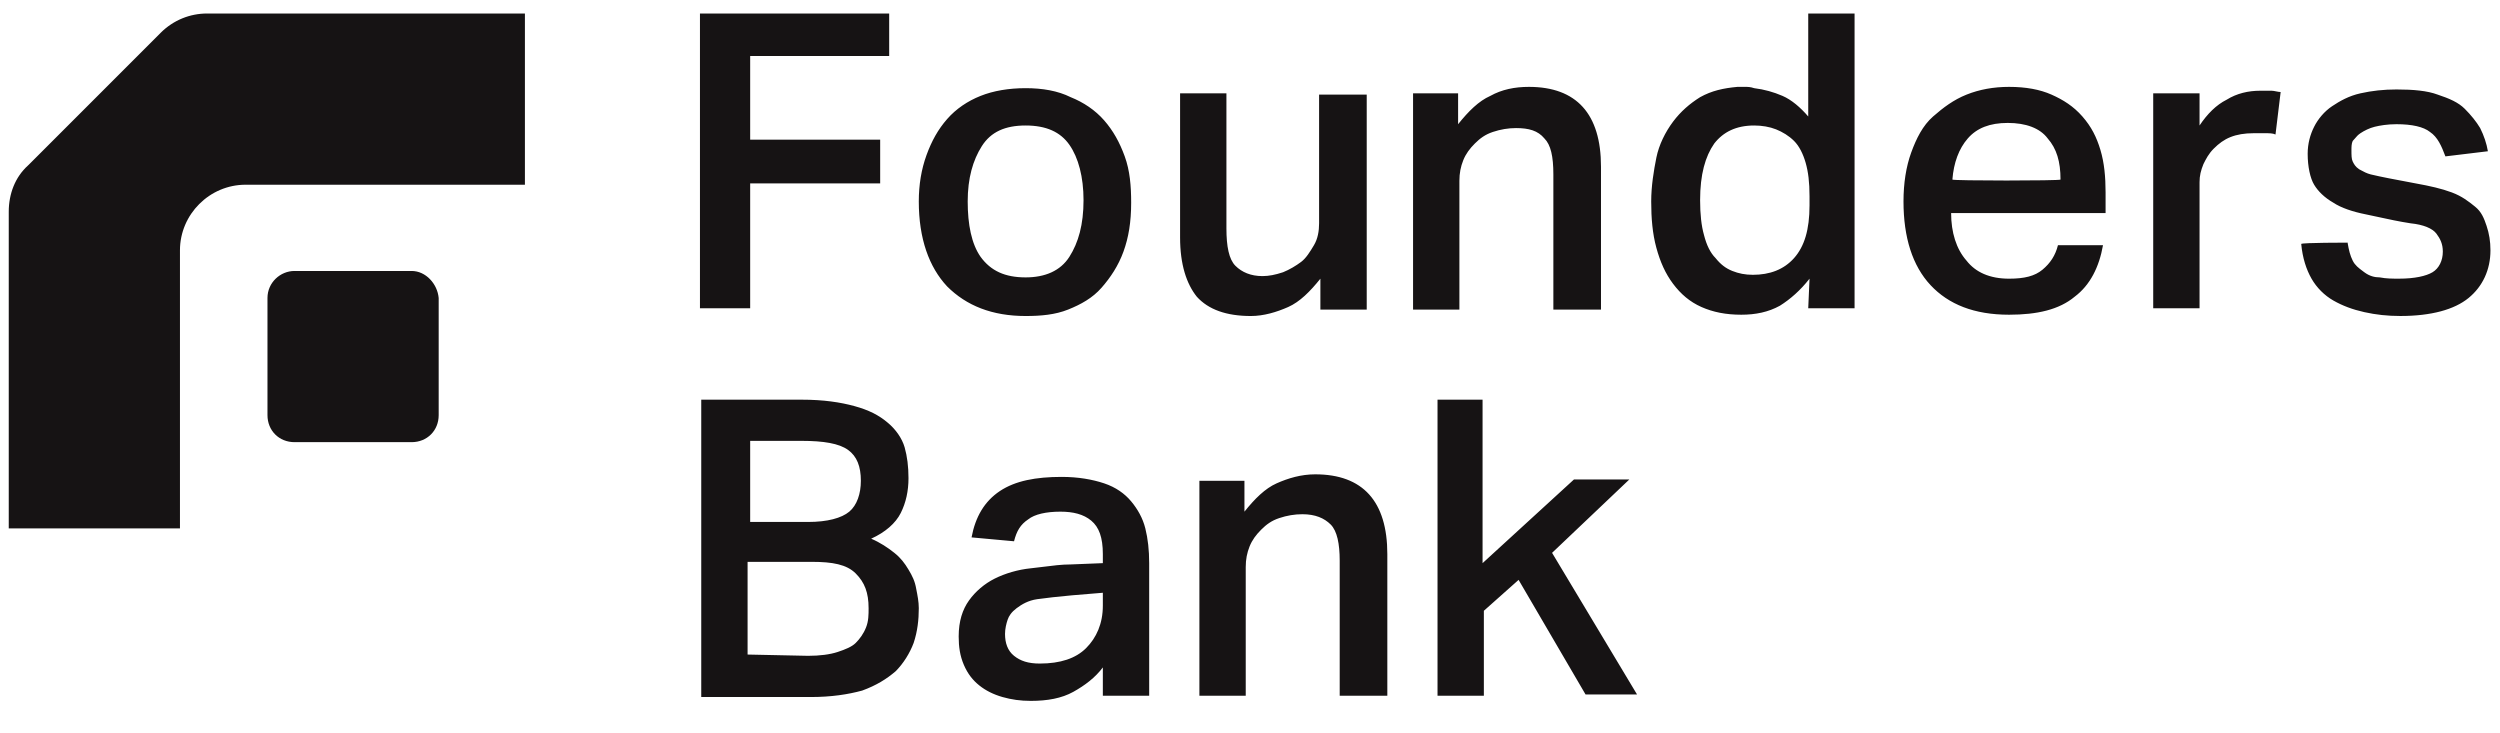 <svg width="116" height="34" viewBox="0 0 116 34" fill="none" xmlns="http://www.w3.org/2000/svg">
<g clip-path="url(#clip0_2807_2103)">
<path fill-rule="evenodd" clip-rule="evenodd" d="M1.302 7.675L7.454 1.523C8.051 0.926 8.828 0.627 9.604 0.627H24.356V8.571H11.396C9.723 8.571 8.35 9.945 8.35 11.617V24.518H0.406V9.825C0.406 8.989 0.705 8.213 1.302 7.675ZM13.665 12.573H19.1C19.757 12.573 20.295 13.17 20.355 13.827V19.262C20.355 19.979 19.817 20.516 19.1 20.516H13.665C12.948 20.516 12.411 19.979 12.411 19.262V13.827C12.411 13.11 13.008 12.573 13.665 12.573Z" fill="#161314"/>
<path fill-rule="evenodd" clip-rule="evenodd" d="M83.962 12.93C83.544 13.468 83.066 13.886 82.588 14.185C82.051 14.483 81.454 14.603 80.797 14.603C80.08 14.603 79.483 14.483 78.945 14.244C78.408 14.005 77.99 13.647 77.631 13.169C77.273 12.691 77.034 12.154 76.855 11.497C76.675 10.84 76.616 10.123 76.616 9.347C76.616 8.63 76.735 7.913 76.855 7.316C76.974 6.719 77.273 6.122 77.631 5.644C77.99 5.166 78.408 4.808 78.885 4.509C79.423 4.21 79.96 4.091 80.617 4.031H80.976C81.095 4.031 81.215 4.031 81.394 4.091C81.872 4.151 82.29 4.27 82.708 4.449C83.126 4.628 83.544 4.987 83.902 5.405V0.627H86.052V14.304H83.902L83.962 12.93ZM83.962 9.108C83.962 8.451 83.902 7.973 83.783 7.555C83.663 7.137 83.484 6.779 83.245 6.54C83.006 6.301 82.708 6.122 82.409 6.002C82.111 5.883 81.752 5.823 81.394 5.823C80.558 5.823 79.96 6.122 79.542 6.659C79.124 7.256 78.885 8.093 78.885 9.287C78.885 9.944 78.945 10.482 79.064 10.9C79.184 11.377 79.363 11.736 79.602 11.975C79.841 12.273 80.08 12.453 80.379 12.572C80.677 12.691 80.976 12.751 81.334 12.751C82.111 12.751 82.767 12.512 83.245 11.975C83.723 11.437 83.962 10.661 83.962 9.526V9.108ZM41.258 2.598V0.627H32.478V14.304H34.808V8.511H40.84V6.48H34.808V2.598H41.258ZM43.946 13.289C44.842 14.185 46.036 14.663 47.589 14.663C48.306 14.663 48.963 14.603 49.56 14.364C50.157 14.125 50.695 13.827 51.113 13.349C51.531 12.871 51.889 12.334 52.128 11.677C52.367 11.02 52.486 10.303 52.486 9.407C52.486 8.63 52.427 7.914 52.188 7.257C51.949 6.6 51.65 6.062 51.232 5.584C50.814 5.107 50.276 4.748 49.679 4.509C49.082 4.211 48.365 4.091 47.589 4.091C46.812 4.091 46.096 4.211 45.498 4.45C44.901 4.688 44.364 5.047 43.946 5.525C43.528 6.002 43.229 6.54 42.99 7.197C42.751 7.854 42.632 8.571 42.632 9.347C42.632 11.079 43.109 12.393 43.946 13.289ZM49.62 11.915C49.202 12.572 48.485 12.871 47.589 12.871C46.633 12.871 45.976 12.572 45.498 11.915C45.08 11.318 44.901 10.422 44.901 9.347C44.901 8.272 45.14 7.436 45.558 6.779C45.976 6.122 46.633 5.823 47.589 5.823C48.544 5.823 49.202 6.122 49.62 6.719C50.038 7.316 50.276 8.212 50.276 9.287C50.276 10.422 50.038 11.258 49.62 11.915ZM56.906 4.33V10.601C56.906 11.437 57.025 12.035 57.324 12.333C57.623 12.632 58.041 12.811 58.578 12.811C58.877 12.811 59.175 12.751 59.534 12.632C59.832 12.512 60.131 12.333 60.37 12.154C60.609 11.975 60.788 11.676 60.967 11.378C61.146 11.079 61.206 10.721 61.206 10.362V4.39H63.416V14.364H61.266V12.931C60.788 13.528 60.31 14.006 59.773 14.245C59.235 14.483 58.638 14.663 58.041 14.663C56.906 14.663 56.07 14.364 55.532 13.767C55.054 13.169 54.756 12.274 54.756 11.019V4.33H56.906ZM67.656 5.764V4.33H65.566V14.364H67.716V8.391C67.716 8.033 67.776 7.734 67.895 7.436C68.015 7.137 68.194 6.898 68.433 6.659C68.672 6.421 68.911 6.241 69.269 6.122C69.627 6.002 69.986 5.943 70.344 5.943C70.941 5.943 71.359 6.062 71.658 6.421C71.957 6.719 72.076 7.257 72.076 8.093V14.364H74.286V7.734C74.286 5.286 73.151 4.031 70.941 4.031C70.284 4.031 69.687 4.151 69.15 4.45C68.612 4.688 68.134 5.166 67.656 5.764ZM96.265 13.767C96.982 13.229 97.4 12.393 97.579 11.378H95.489C95.37 11.856 95.131 12.214 94.772 12.513C94.414 12.811 93.936 12.931 93.219 12.931C92.323 12.931 91.666 12.632 91.248 12.095C90.771 11.557 90.532 10.78 90.532 9.885H97.699V8.929C97.699 8.212 97.639 7.555 97.46 6.958C97.281 6.361 97.042 5.883 96.624 5.405C96.206 4.927 95.728 4.629 95.19 4.39C94.653 4.151 93.996 4.031 93.219 4.031C92.503 4.031 91.846 4.151 91.248 4.39C90.651 4.629 90.173 4.987 89.695 5.405C89.218 5.823 88.919 6.421 88.68 7.078C88.441 7.734 88.322 8.511 88.322 9.347C88.322 11.02 88.74 12.333 89.576 13.229C90.412 14.125 91.607 14.603 93.219 14.603C94.533 14.603 95.549 14.364 96.265 13.767ZM95.011 6.421C95.429 6.898 95.608 7.496 95.608 8.332C95.608 8.391 90.591 8.391 90.591 8.332C90.651 7.555 90.89 6.898 91.308 6.421C91.726 5.943 92.323 5.704 93.16 5.704C93.996 5.704 94.653 5.943 95.011 6.421ZM102.059 4.33V5.823C102.418 5.285 102.836 4.867 103.314 4.628C103.791 4.33 104.329 4.21 104.867 4.21H105.404C105.464 4.21 105.538 4.225 105.613 4.24C105.688 4.255 105.762 4.27 105.822 4.27L105.583 6.241C105.464 6.181 105.285 6.181 105.105 6.181H104.568C104.15 6.181 103.791 6.241 103.493 6.361C103.194 6.48 102.955 6.659 102.716 6.898C102.478 7.137 102.358 7.376 102.239 7.615C102.119 7.913 102.059 8.152 102.059 8.451V14.304H99.909V4.33H102.059ZM109.166 12.094C109.047 11.855 108.987 11.616 108.928 11.258C108.928 11.258 106.837 11.258 106.777 11.318C106.837 11.975 107.016 12.512 107.255 12.93C107.494 13.348 107.852 13.707 108.271 13.946C108.689 14.185 109.166 14.364 109.704 14.483C110.242 14.603 110.779 14.662 111.376 14.662C112.81 14.662 113.885 14.364 114.542 13.826C115.199 13.289 115.557 12.512 115.557 11.616C115.557 11.198 115.497 10.84 115.378 10.482C115.258 10.123 115.139 9.825 114.84 9.586C114.542 9.347 114.243 9.108 113.765 8.929C113.288 8.75 112.75 8.63 112.093 8.511L110.839 8.272C110.54 8.212 110.242 8.152 110.003 8.093C109.817 8.046 109.668 7.964 109.555 7.902C109.522 7.884 109.492 7.867 109.465 7.854C109.286 7.734 109.226 7.615 109.166 7.495C109.107 7.376 109.107 7.197 109.107 6.958C109.107 6.838 109.107 6.659 109.166 6.54C109.206 6.5 109.239 6.46 109.273 6.42C109.339 6.341 109.405 6.261 109.525 6.181C109.704 6.062 109.943 5.942 110.182 5.883C110.421 5.823 110.779 5.763 111.197 5.763C111.914 5.763 112.451 5.883 112.75 6.122C113.108 6.361 113.288 6.779 113.467 7.256L115.438 7.018C115.378 6.659 115.258 6.301 115.079 5.942C114.9 5.644 114.661 5.345 114.363 5.047C114.064 4.748 113.646 4.569 113.108 4.39C112.631 4.21 111.974 4.151 111.197 4.151C110.6 4.151 110.062 4.21 109.525 4.33C108.987 4.449 108.569 4.688 108.211 4.927C107.852 5.166 107.554 5.524 107.375 5.883C107.195 6.241 107.076 6.659 107.076 7.137C107.076 7.734 107.195 8.272 107.375 8.57C107.554 8.869 107.852 9.168 108.271 9.407C108.629 9.645 109.166 9.825 109.764 9.944C109.953 9.982 110.154 10.026 110.365 10.072C110.821 10.171 111.324 10.281 111.854 10.362C112.451 10.422 112.869 10.601 113.049 10.84C113.228 11.079 113.347 11.318 113.347 11.676C113.347 12.094 113.168 12.453 112.869 12.632C112.571 12.811 112.033 12.93 111.317 12.93C111.018 12.93 110.719 12.93 110.421 12.871C110.182 12.871 109.943 12.811 109.704 12.632L109.644 12.587C109.435 12.431 109.276 12.313 109.166 12.094ZM32.538 18.545H37.197C38.212 18.545 38.989 18.664 39.646 18.843C40.303 19.023 40.78 19.261 41.199 19.62C41.557 19.918 41.855 20.337 41.975 20.755C42.094 21.173 42.154 21.651 42.154 22.188C42.154 22.785 42.035 23.323 41.796 23.801C41.557 24.279 41.079 24.697 40.422 24.995C40.84 25.174 41.199 25.413 41.497 25.652C41.796 25.891 41.975 26.13 42.154 26.429C42.333 26.727 42.453 26.966 42.513 27.325C42.572 27.623 42.632 27.922 42.632 28.22C42.632 28.758 42.572 29.296 42.393 29.833C42.214 30.311 41.915 30.789 41.557 31.147C41.139 31.505 40.661 31.804 40.004 32.043C39.347 32.222 38.571 32.342 37.615 32.342H32.538V18.545ZM37.495 24.219C38.391 24.219 39.048 24.04 39.407 23.741C39.765 23.442 39.944 22.905 39.944 22.308C39.944 21.651 39.765 21.173 39.347 20.874C38.929 20.575 38.212 20.456 37.197 20.456H34.808V24.219H37.495ZM37.495 30.43C38.033 30.43 38.511 30.37 38.869 30.251C39.227 30.132 39.526 30.012 39.705 29.833C39.885 29.654 40.064 29.415 40.183 29.116C40.303 28.818 40.303 28.519 40.303 28.22C40.303 27.504 40.123 27.026 39.705 26.608C39.287 26.19 38.63 26.07 37.675 26.07H34.688V30.371L37.495 30.43ZM49.799 32.103C50.336 31.804 50.814 31.446 51.172 30.968V32.282H53.322V26.13C53.322 25.533 53.263 24.995 53.143 24.517C53.024 24.04 52.785 23.622 52.486 23.263C52.188 22.905 51.77 22.606 51.232 22.427C50.694 22.248 50.038 22.128 49.261 22.128C48.066 22.128 47.111 22.308 46.394 22.785C45.678 23.263 45.259 23.98 45.08 24.935L47.051 25.115C47.171 24.637 47.35 24.338 47.708 24.099C48.007 23.86 48.544 23.741 49.201 23.741C49.799 23.741 50.276 23.86 50.635 24.159C50.993 24.458 51.172 24.935 51.172 25.712V26.13L49.679 26.19C49.272 26.19 48.837 26.245 48.411 26.3L48.411 26.3L48.411 26.3C48.213 26.325 48.017 26.35 47.828 26.369C47.23 26.429 46.633 26.608 46.155 26.847C45.678 27.086 45.259 27.444 44.961 27.862C44.662 28.28 44.483 28.818 44.483 29.534C44.483 30.012 44.543 30.43 44.722 30.848C44.901 31.266 45.14 31.565 45.439 31.804C45.737 32.043 46.096 32.222 46.514 32.342C46.932 32.461 47.35 32.521 47.828 32.521C48.604 32.521 49.261 32.401 49.799 32.103ZM48.126 27.802C48.544 27.743 49.082 27.683 49.739 27.623L51.172 27.504V28.101C51.172 28.937 50.874 29.594 50.396 30.072C49.918 30.55 49.201 30.789 48.246 30.789C47.708 30.789 47.35 30.669 47.051 30.43C46.753 30.191 46.633 29.833 46.633 29.415C46.633 29.176 46.693 28.937 46.753 28.758C46.812 28.579 46.932 28.4 47.171 28.22C47.41 28.041 47.708 27.862 48.126 27.802ZM57.742 22.308V23.741C58.22 23.144 58.698 22.666 59.236 22.427C59.773 22.188 60.37 22.009 61.027 22.009C63.237 22.009 64.372 23.263 64.372 25.712V32.282H62.162V26.011C62.162 25.234 62.043 24.637 61.744 24.338C61.445 24.04 61.027 23.86 60.43 23.86C60.072 23.86 59.713 23.92 59.355 24.04C58.997 24.159 58.758 24.338 58.519 24.577C58.28 24.816 58.101 25.055 57.981 25.354C57.862 25.652 57.802 25.951 57.802 26.309V32.282H55.652V22.308H57.742ZM68.791 26.13V18.545H66.701V32.282H68.851V28.34L70.463 26.906L73.569 32.222H75.958L72.016 25.652L75.6 22.248H73.031L68.791 26.13Z" fill="#161314"/>
</g>
<defs>
<clipPath id="clip0_2807_2103">
<rect width="116" height="33" fill="white" transform="translate(0.002 0.5)"/>
</clipPath>
</defs>
</svg>
